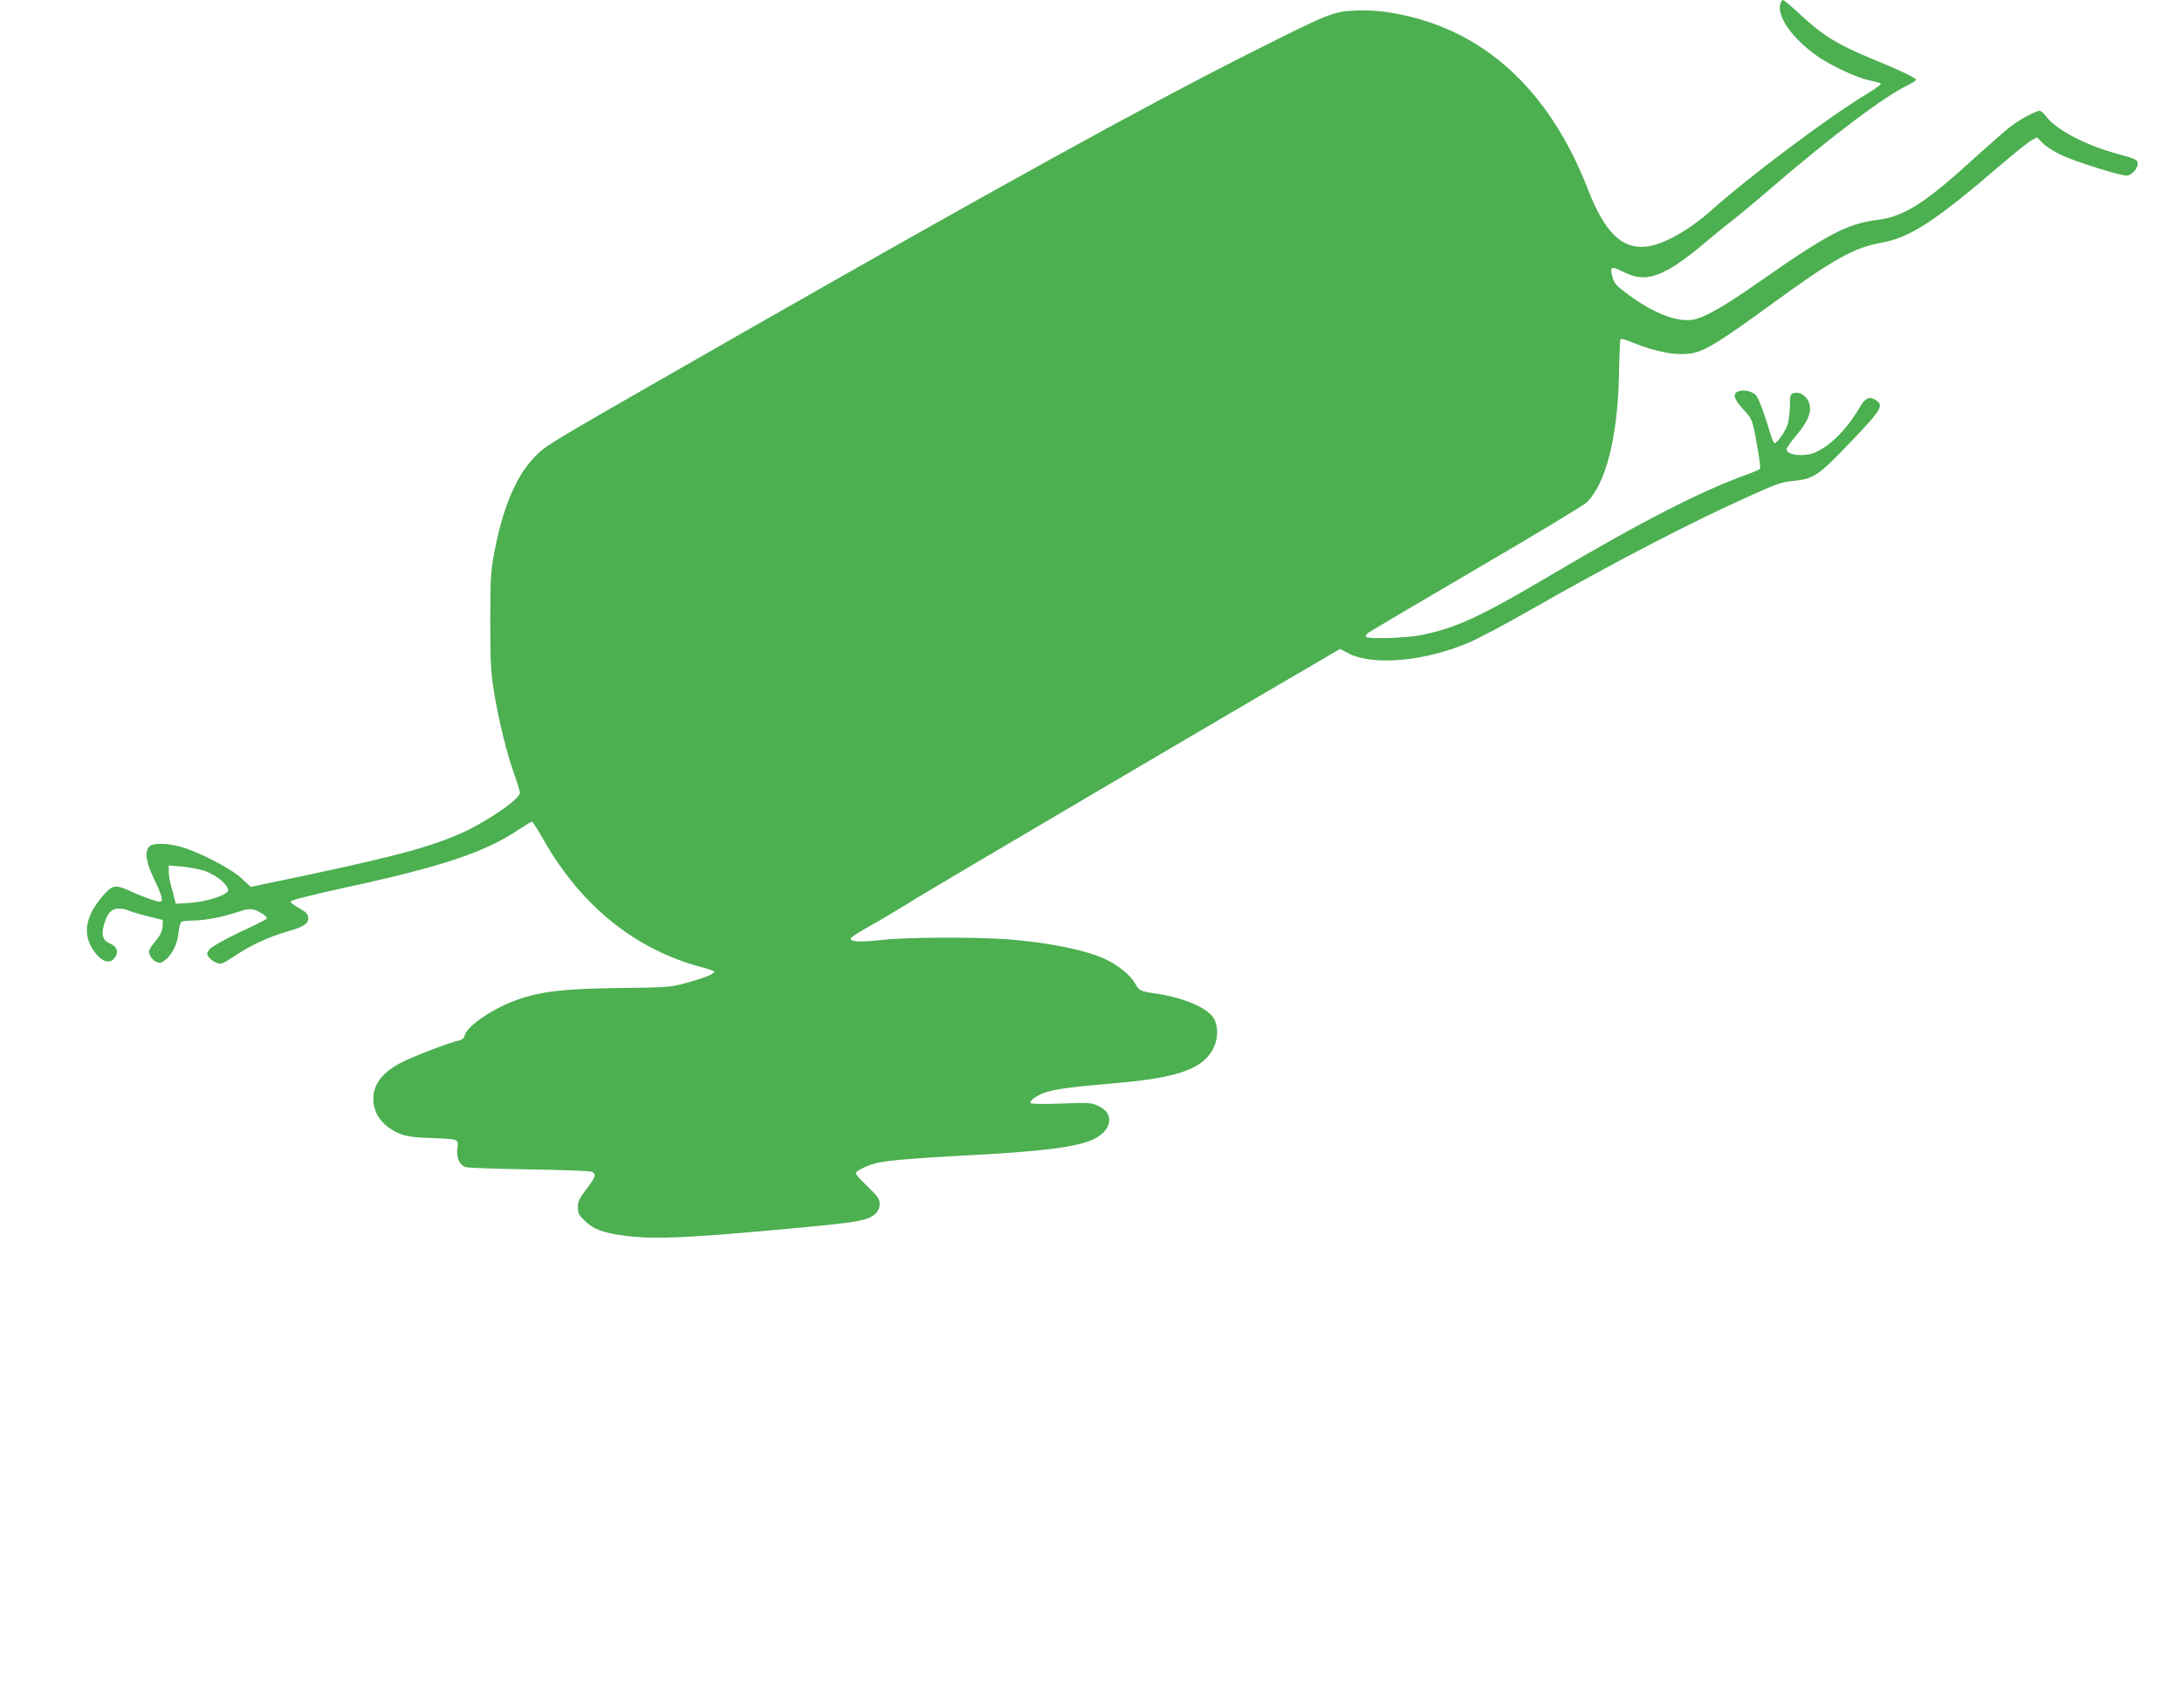 <?xml version="1.0" standalone="no"?>
<!DOCTYPE svg PUBLIC "-//W3C//DTD SVG 20010904//EN"
 "http://www.w3.org/TR/2001/REC-SVG-20010904/DTD/svg10.dtd">
<svg version="1.0" xmlns="http://www.w3.org/2000/svg"
 width="1280pt" height="1002pt" viewBox="0 0 1280 1002"
 preserveAspectRatio="xMidYMid meet">
<g transform="translate(0,1002) scale(0.1,-0.1)"
fill="#4caf50" stroke="none">
<path d="M10446 10004 c-28 -72 61 -204 210 -310 80 -57 233 -129 309 -145 33
-7 64 -15 68 -19 5 -4 -31 -31 -80 -60 -215 -128 -690 -484 -912 -682 -135
-121 -286 -205 -387 -215 -140 -15 -241 85 -338 334 -231 596 -624 950 -1154
1038 -70 12 -136 16 -210 13 -134 -6 -155 -15 -637 -258 -620 -313 -1478 -787
-2955 -1630 -1180 -675 -1156 -660 -1227 -734 -108 -113 -186 -301 -235 -566
-19 -100 -22 -152 -22 -395 0 -241 3 -298 22 -414 28 -170 74 -358 118 -481
19 -52 34 -102 34 -111 0 -38 -209 -179 -358 -243 -206 -88 -426 -144 -1169
-298 l-52 -11 -57 53 c-65 59 -259 158 -360 184 -81 21 -158 21 -178 0 -29
-29 -20 -93 29 -193 46 -95 55 -131 32 -131 -20 0 -113 34 -177 64 -82 38
-100 35 -154 -26 -115 -131 -127 -248 -36 -351 39 -45 81 -50 106 -12 21 33
10 62 -31 80 -42 17 -52 49 -35 111 19 66 44 94 86 94 20 0 44 -4 54 -10 10
-5 60 -21 112 -34 l93 -23 -1 -36 c-1 -24 -11 -49 -30 -73 -55 -69 -55 -69
-44 -98 5 -14 21 -31 35 -38 22 -10 30 -8 53 9 40 30 73 95 79 160 3 32 11 61
17 65 6 4 38 8 71 8 68 0 170 20 263 51 68 23 88 21 141 -11 22 -14 30 -25 24
-31 -5 -5 -77 -41 -159 -79 -82 -39 -159 -82 -172 -96 -20 -23 -21 -28 -9 -47
8 -12 28 -27 45 -34 29 -12 34 -10 107 38 100 66 199 112 309 144 102 29 128
47 124 84 -2 20 -16 33 -53 53 -27 15 -50 32 -50 39 0 8 111 36 315 81 573
124 825 208 1024 342 38 25 72 46 77 46 4 0 35 -49 69 -109 218 -383 535 -640
919 -743 45 -11 81 -25 81 -29 0 -13 -64 -38 -170 -67 -90 -24 -111 -25 -380
-28 -322 -4 -455 -18 -594 -65 -144 -48 -305 -155 -320 -213 -4 -17 -15 -26
-38 -31 -51 -11 -261 -91 -327 -125 -116 -58 -171 -128 -171 -217 0 -68 34
-129 93 -170 67 -45 104 -54 242 -59 172 -7 165 -4 158 -63 -6 -51 11 -91 45
-107 9 -5 177 -11 372 -14 195 -3 363 -9 372 -14 28 -13 22 -32 -32 -102 -41
-54 -50 -72 -50 -106 0 -36 6 -47 43 -82 49 -48 111 -70 237 -86 171 -21 360
-13 945 41 428 39 475 47 523 91 14 14 22 33 22 56 0 29 -10 43 -70 101 -38
36 -70 71 -70 78 0 15 73 49 130 62 65 14 245 29 485 41 476 24 691 51 787
100 104 54 115 150 21 192 -44 20 -59 20 -219 14 -105 -4 -175 -3 -178 3 -10
15 43 50 98 66 69 19 166 31 391 50 321 27 471 69 548 154 55 61 72 147 43
216 -27 65 -163 127 -336 155 -106 16 -106 16 -134 65 -26 44 -90 97 -161 133
-113 56 -341 104 -590 122 -201 14 -588 12 -730 -4 -125 -14 -185 -12 -185 8
0 6 43 35 96 64 53 29 183 106 289 172 142 87 1891 1117 2438 1435 l48 28 54
-28 c142 -71 440 -45 696 63 52 21 209 104 349 184 518 295 948 519 1325 688
135 61 172 73 236 79 120 12 146 30 338 231 187 196 197 215 134 249 -32 16
-55 2 -88 -56 -70 -120 -172 -222 -259 -258 -64 -27 -166 -15 -166 19 0 8 27
46 60 85 66 79 88 133 74 182 -12 43 -52 72 -87 64 -26 -7 -27 -10 -27 -79 -1
-39 -7 -88 -14 -109 -15 -41 -62 -107 -76 -107 -5 0 -19 33 -30 73 -29 97 -58
177 -76 204 -15 24 -70 39 -102 29 -40 -13 -34 -45 23 -106 57 -62 57 -62 89
-254 9 -49 13 -92 11 -96 -2 -4 -33 -17 -67 -30 -282 -101 -625 -277 -1164
-596 -411 -243 -554 -309 -759 -350 -84 -17 -309 -24 -322 -10 -4 4 1 15 12
23 11 8 297 177 635 375 338 197 629 373 647 390 112 108 181 378 190 738 2
113 6 210 8 217 3 9 26 3 76 -18 138 -56 263 -78 351 -60 76 16 164 71 458
285 365 266 486 333 641 361 173 30 318 124 719 469 74 63 149 123 167 133
l33 17 32 -33 c18 -19 69 -51 113 -72 81 -38 339 -119 380 -119 27 0 65 39 65
68 0 25 -9 30 -125 61 -185 52 -352 139 -411 217 -15 19 -31 34 -38 34 -24 0
-120 -52 -174 -94 -31 -24 -124 -106 -207 -181 -289 -265 -416 -346 -571 -365
-179 -23 -291 -81 -709 -374 -203 -141 -313 -203 -378 -212 -95 -13 -226 38
-374 147 -70 51 -84 66 -93 101 -18 65 -10 69 61 34 95 -47 159 -44 264 12 45
24 125 81 185 132 58 49 137 114 175 143 39 30 152 123 250 208 361 310 660
534 798 600 26 13 47 27 47 31 0 11 -93 55 -268 127 -188 77 -283 136 -404
249 -54 50 -103 92 -107 92 -5 0 -12 -7 -15 -16z m-9239 -5095 c68 -26 135
-84 131 -113 -4 -27 -126 -67 -230 -73 l-77 -5 -11 43 c-6 24 -15 60 -21 79
-5 19 -9 50 -9 69 l0 34 80 -7 c44 -4 106 -16 137 -27z"/>
</g>
</svg>
